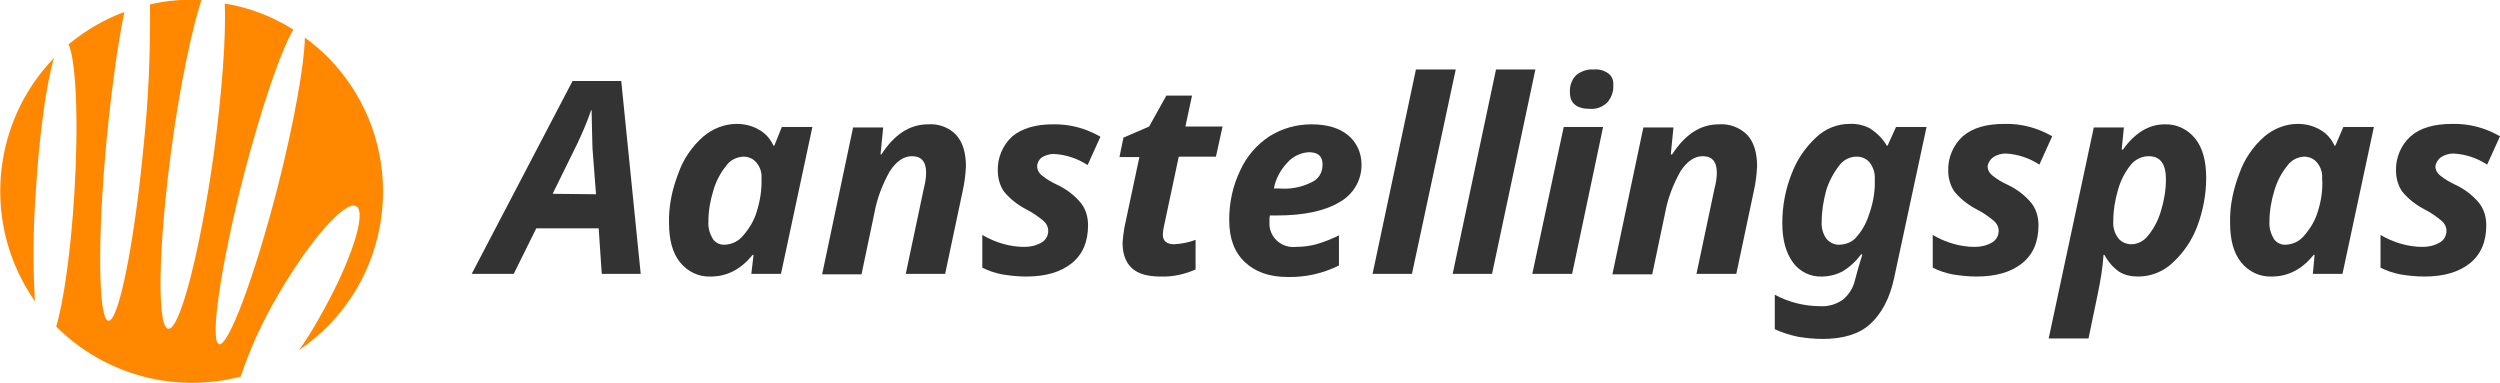 <?xml version="1.0" encoding="utf-8"?>
<!-- Generator: Adobe Illustrator 19.2.1, SVG Export Plug-In . SVG Version: 6.00 Build 0)  -->
<svg version="1.1" id="Layer_1" xmlns="http://www.w3.org/2000/svg" xmlns:xlink="http://www.w3.org/1999/xlink" x="0px" y="0px"
	 viewBox="0 0 565 86.6" style="enable-background:new 0 0 565 86.6;" xml:space="preserve">
<style type="text/css">
	.st0{fill:#FF8800;}
	.st1{fill:#333333;}
</style>
<title>logo</title>
<path class="st0" d="M8.1,43.1c0.8-13,2.4-24.2,4.1-30C-2.2,28-4,51.1,7.9,68.1C7.4,59.8,7.5,51.4,8.1,43.1z"/>
<path class="st0" d="M62.7,66.9C70,54.3,78,45.2,80.5,46.6S79.3,59.4,72,72.1c-1.4,2.5-2.9,4.9-4.4,7C87.4,65.7,92.5,38.7,79.1,19
	c-2.8-4.1-6.2-7.6-10.2-10.5c-0.1,6-2.4,19.1-6.2,34c-5.2,20.1-11.1,35.9-13.2,35.3s0.3-17.4,5.4-37.5c4.1-15.8,8.6-29,11.4-33.6
	c-4.7-3-10-5-15.5-5.9c0.3,7.4-0.6,20-2.5,34.1C45.2,57,40.6,74.8,38,74.3s-2.2-18.8,0.8-41.1C40.7,19.2,43.3,7,45.5,0
	c-3.9-0.2-7.8,0.1-11.6,1c0.1,10.5-0.3,21-1.4,31.5c-2.1,22.4-5.7,40.3-8,40s-2.5-18.6-0.4-41c1.1-11.3,2.5-21.5,4-28.8
	c-4.6,1.7-8.8,4.2-12.6,7.3c1.7,3.8,2.3,17.5,1.3,33.8c-0.8,13-2.4,24.3-4.1,30C23.6,84.7,39.5,89,54.4,85.1
	C56.5,78.8,59.3,72.7,62.7,66.9z"/>
<path class="st1" d="M129.4,18.3l-22.8,43.6h9.5l5.1-10.3h14.1l0.7,10.3h8.8l-4.4-43.6H129.4z M124.9,43.8l5.6-11.4
	c1-2.1,2.1-4.6,3.1-7.5h0.1l0.1,4.6l0.1,4l0.8,10.4L124.9,43.8L124.9,43.8z"/>
<path class="st1" d="M175,32.9h-0.2c-0.7-1.5-1.8-2.8-3.3-3.6c-1.5-0.9-3.3-1.3-5-1.3c-2.8,0-5.5,1.1-7.6,2.9
	c-2.5,2.2-4.5,5.1-5.6,8.3c-1.4,3.6-2.2,7.4-2.1,11.2c0,3.8,0.8,6.8,2.5,8.9c1.7,2.1,4.2,3.3,6.9,3.2c3.7,0,6.8-1.6,9.5-4.9h0.2
	l-0.5,4.3h6.7l7.1-33.2h-6.9L175,32.9z M171,47.9c-0.6,2-1.7,3.8-3.1,5.4c-1,1.2-2.4,1.9-4,2c-1.1,0.1-2.2-0.4-2.8-1.3
	c-0.7-1.2-1.1-2.5-1-3.9c0-2.4,0.4-4.7,1.1-7c0.6-2.1,1.6-4,2.9-5.6c0.9-1.3,2.3-2,3.9-2.1c1.2,0,2.3,0.5,3,1.4
	c0.8,1,1.2,2.2,1.1,3.5C172.2,42.8,171.8,45.4,171,47.9L171,47.9z"/>
<path class="st1" d="M209.7,28.1c-4.1,0-7.6,2.3-10.5,6.8H199l0.6-6.1h-6.8l-7,33.2h8.9l2.9-13.8c0.6-3.3,1.8-6.5,3.5-9.5
	c1.5-2.3,3.2-3.4,5-3.4c2.1,0,3.2,1.2,3.2,3.7c0,1.2-0.2,2.4-0.5,3.5l-4.1,19.4h8.9l4-18.9c0.4-1.8,0.6-3.5,0.7-5.4
	c0-3.1-0.7-5.4-2.2-7.1C214.5,28.8,212.1,27.9,209.7,28.1z"/>
<path class="st1" d="M228.8,30.8c-2.2,2-3.4,4.9-3.3,7.8c0,1.7,0.5,3.4,1.4,4.7c1.4,1.7,3.1,3,5,4c1.4,0.7,2.7,1.6,3.9,2.6
	c0.7,0.6,1.1,1.4,1.1,2.3c0,1.1-0.6,2.1-1.5,2.6c-1.2,0.7-2.5,1-3.9,1c-3.3,0-6.6-1-9.5-2.7v7.4c1.4,0.7,2.9,1.2,4.4,1.5
	c1.8,0.3,3.7,0.5,5.5,0.5c4.4,0,7.8-1,10.3-3s3.7-4.9,3.7-8.6c0-1.8-0.5-3.6-1.6-5c-1.4-1.7-3.2-3.1-5.3-4.1
	c-1.3-0.6-2.5-1.3-3.6-2.2c-0.6-0.5-1-1.2-1-2s0.4-1.5,1-2c0.8-0.5,1.8-0.8,2.7-0.8c2.7,0.1,5.4,1,7.7,2.5l2.9-6.4
	c-3.3-1.9-7-2.9-10.8-2.8C234.1,28.1,231,29,228.8,30.8z"/>
<path class="st1" d="M269.4,21.6h-5.8l-3.9,7l-5.8,2.5l-0.9,4.4h4.5l-3.4,16c-0.2,1.1-0.3,2.2-0.4,3.3c0,2.6,0.7,4.5,2.1,5.8
	c1.4,1.3,3.6,1.9,6.5,1.9c2.7,0.1,5.4-0.5,7.9-1.6v-6.7c-1.5,0.6-3.2,0.9-4.8,1c-1.7,0-2.6-0.7-2.6-2.2c0-0.5,0.1-1.1,0.2-1.6
	l3.4-16h8.4l1.5-6.8h-8.4L269.4,21.6z"/>
<path class="st1" d="M304.6,30.5c-2-1.6-4.7-2.4-8.2-2.4c-3.4,0-6.6,0.9-9.5,2.7c-2.9,1.9-5.2,4.6-6.6,7.7
	c-1.7,3.5-2.5,7.3-2.5,11.2c0,4.1,1.1,7.2,3.5,9.5c2.3,2.2,5.5,3.4,9.7,3.4c4,0.1,8-0.8,11.6-2.6v-6.8c-1.6,0.8-3.4,1.5-5.1,2
	c-1.5,0.4-3.1,0.6-4.7,0.6c-2.9,0.3-5.6-1.8-5.9-4.8c0-0.3,0-0.7,0-1.1v-0.6l0.1-0.6h1.5c6.1,0,10.9-1,14.2-3c3.1-1.7,5.1-5,5-8.6
	C307.7,34.6,306.6,32.1,304.6,30.5z M296.4,41.2c-2.2,1.1-4.7,1.6-7.2,1.4h-1.3c0.4-2.2,1.5-4.2,3-5.8c1.2-1.4,3-2.3,4.9-2.4
	c2.1,0,3.1,0.9,3.1,2.8C298.9,39,298,40.5,296.4,41.2z"/>
<polygon class="st1" points="320,15.7 310.2,61.9 319.1,61.9 329,15.7 "/>
<polygon class="st1" points="338.1,15.7 328.3,61.9 337.2,61.9 347,15.7 "/>
<polygon class="st1" points="346.3,61.9 355.3,61.9 362.3,28.7 353.4,28.7 "/>
<path class="st1" d="M363.5,16.6c-1-0.7-2.1-1-3.3-0.9c-1.5-0.1-2.9,0.4-4,1.3c-1,1-1.5,2.5-1.4,3.9c0,2.4,1.5,3.7,4.5,3.7
	c1.5,0.1,2.9-0.4,4-1.5c0.9-1.1,1.4-2.4,1.3-3.9C364.7,18.2,364.3,17.2,363.5,16.6z"/>
<path class="st1" d="M388.4,28.1c-4.1,0-7.6,2.3-10.5,6.8h-0.3l0.6-6.1h-6.8l-7,33.2h9l2.9-13.8c0.6-3.3,1.8-6.5,3.5-9.5
	c1.5-2.3,3.2-3.4,5-3.4c2.1,0,3.2,1.2,3.2,3.7c0,1.2-0.2,2.4-0.5,3.5l-4.1,19.4h9l4-18.9c0.4-1.8,0.6-3.5,0.7-5.4
	c0-3.1-0.7-5.4-2.2-7.1C393.2,28.8,390.8,27.9,388.4,28.1z"/>
<path class="st1" d="M426.6,32.9h-0.2c-0.9-1.6-2.3-2.9-3.8-3.9c-1.4-0.7-3-1.1-4.6-1c-2.8,0-5.5,1.1-7.5,3
	c-2.5,2.3-4.4,5.1-5.6,8.3c-1.4,3.5-2.1,7.3-2.1,11.1s0.8,6.7,2.4,8.9c1.5,2.1,4,3.3,6.5,3.2c1.6,0,3.2-0.4,4.6-1.1
	c1.7-1,3.1-2.3,4.3-3.9h0.3c-0.6,1.9-1.2,3.9-1.7,5.9c-0.4,1.7-1.4,3.3-2.8,4.4c-1.5,1-3.2,1.5-5,1.4c-3.6,0-7.2-0.9-10.3-2.6v7.8
	c1.7,0.8,3.4,1.3,5.2,1.7c1.8,0.3,3.7,0.5,5.6,0.5c4.7,0,8.3-1.1,10.8-3.4s4.4-5.7,5.4-10.5l7.3-34h-6.9L426.6,32.9z M422.6,47.9
	c-0.6,2-1.5,3.9-2.9,5.5c-0.9,1.2-2.3,1.8-3.8,1.9c-1.2,0.1-2.3-0.4-3.1-1.3c-0.8-1.1-1.2-2.5-1.1-3.9c0-2.4,0.4-4.7,1-7
	c0.6-2,1.6-3.9,2.9-5.6c0.9-1.3,2.4-2.1,4-2.1c1.2,0,2.3,0.5,3,1.4c0.8,1.1,1.2,2.4,1.1,3.8C423.8,43,423.4,45.5,422.6,47.9
	L422.6,47.9z"/>
<path class="st1" d="M450.5,35.5c0.8-0.5,1.8-0.8,2.7-0.8c2.7,0.1,5.4,1,7.7,2.5l2.9-6.4c-3.3-1.9-7-2.9-10.8-2.8
	c-4.1,0-7.2,0.9-9.4,2.8c-2.2,2-3.4,4.9-3.3,7.8c0,1.7,0.5,3.4,1.4,4.7c1.4,1.7,3.1,3,5,4c1.4,0.7,2.7,1.6,3.9,2.6
	c0.7,0.6,1.1,1.4,1.1,2.3c0,1.1-0.6,2.1-1.5,2.6c-1.2,0.7-2.5,1-3.9,1c-3.3,0-6.6-1-9.5-2.7v7.4c1.4,0.7,2.9,1.2,4.4,1.5
	c1.8,0.3,3.7,0.5,5.5,0.5c4.4,0,7.8-1,10.3-3s3.7-4.9,3.7-8.6c0-1.8-0.5-3.6-1.6-5c-1.4-1.7-3.2-3.1-5.3-4.1
	c-1.3-0.6-2.5-1.3-3.6-2.2c-0.6-0.5-1-1.2-1-2C449.3,36.8,449.8,36,450.5,35.5z"/>
<path class="st1" d="M489.2,28.1c-3.5,0-6.7,1.9-9.4,5.7h-0.3l0.5-5h-6.8L463,76.5h9l2.1-10.1c0.6-2.9,1.1-5.8,1.3-8.8h0.2
	c0.8,1.5,1.9,2.8,3.3,3.8c1.3,0.8,2.8,1.1,4.3,1.1c2.9,0,5.7-1.1,7.8-3.1c2.5-2.3,4.4-5.1,5.6-8.3c1.3-3.5,2-7.2,2-10.9
	c0-3.8-0.8-6.8-2.5-8.9C494.4,29.2,491.9,28,489.2,28.1z M488.4,47.6c-0.6,2.1-1.6,4-2.9,5.6c-0.9,1.2-2.3,2-3.8,2
	c-1.2,0-2.3-0.5-3-1.4c-0.8-1.1-1.2-2.4-1.1-3.8c0-2.4,0.4-4.9,1.1-7.2c0.6-2.1,1.6-4,2.9-5.6c1-1.2,2.5-1.9,4-1.9
	c2.6,0,3.9,1.7,3.9,5.2C489.5,42.9,489.1,45.3,488.4,47.6L488.4,47.6z"/>
<path class="st1" d="M527.8,32.9h-0.2c-0.7-1.5-1.8-2.8-3.3-3.6c-1.5-0.9-3.3-1.3-5-1.3c-2.8,0-5.5,1.1-7.6,2.9
	c-2.5,2.2-4.5,5.1-5.6,8.3c-1.4,3.6-2.2,7.4-2.1,11.2c0,3.8,0.8,6.8,2.5,8.9c1.7,2.1,4.2,3.3,6.9,3.2c3.7,0,6.8-1.6,9.5-4.9h0.2
	l-0.4,4.3h6.7l7.1-33.2h-6.9L527.8,32.9z M523.8,47.9c-0.6,2-1.7,3.8-3.1,5.4c-1,1.2-2.4,1.9-4,2c-1.1,0.1-2.2-0.4-2.8-1.3
	c-0.7-1.2-1.1-2.5-1-3.9c0-2.4,0.4-4.7,1.1-7c0.6-2.1,1.6-4,2.9-5.6c0.9-1.3,2.3-2,3.8-2.1c1.2,0,2.3,0.5,3,1.4
	c0.8,1,1.2,2.2,1.1,3.5C525,42.8,524.6,45.4,523.8,47.9L523.8,47.9z"/>
<path class="st1" d="M551.7,35.5c0.8-0.5,1.8-0.8,2.7-0.8c2.7,0.1,5.4,1,7.7,2.5l2.9-6.4c-3.3-1.9-7-2.9-10.8-2.8
	c-4.1,0-7.2,0.9-9.4,2.8c-2.2,2-3.4,4.9-3.3,7.8c0,1.7,0.5,3.4,1.4,4.7c1.4,1.7,3.1,3,5,4c1.4,0.7,2.7,1.6,3.9,2.6
	c0.7,0.6,1.1,1.4,1.1,2.3c0,1.1-0.6,2.1-1.5,2.6c-1.2,0.7-2.5,1-3.9,1c-3.3,0-6.6-1-9.5-2.7v7.4c1.4,0.7,2.9,1.2,4.4,1.5
	c1.8,0.3,3.7,0.5,5.5,0.5c4.4,0,7.8-1,10.3-3s3.7-4.9,3.7-8.6c0-1.8-0.5-3.6-1.6-5c-1.4-1.7-3.2-3.1-5.3-4.1
	c-1.3-0.6-2.5-1.3-3.6-2.2c-0.6-0.5-1-1.2-1-2C550.5,36.8,551,36,551.7,35.5z"/>
</svg>
